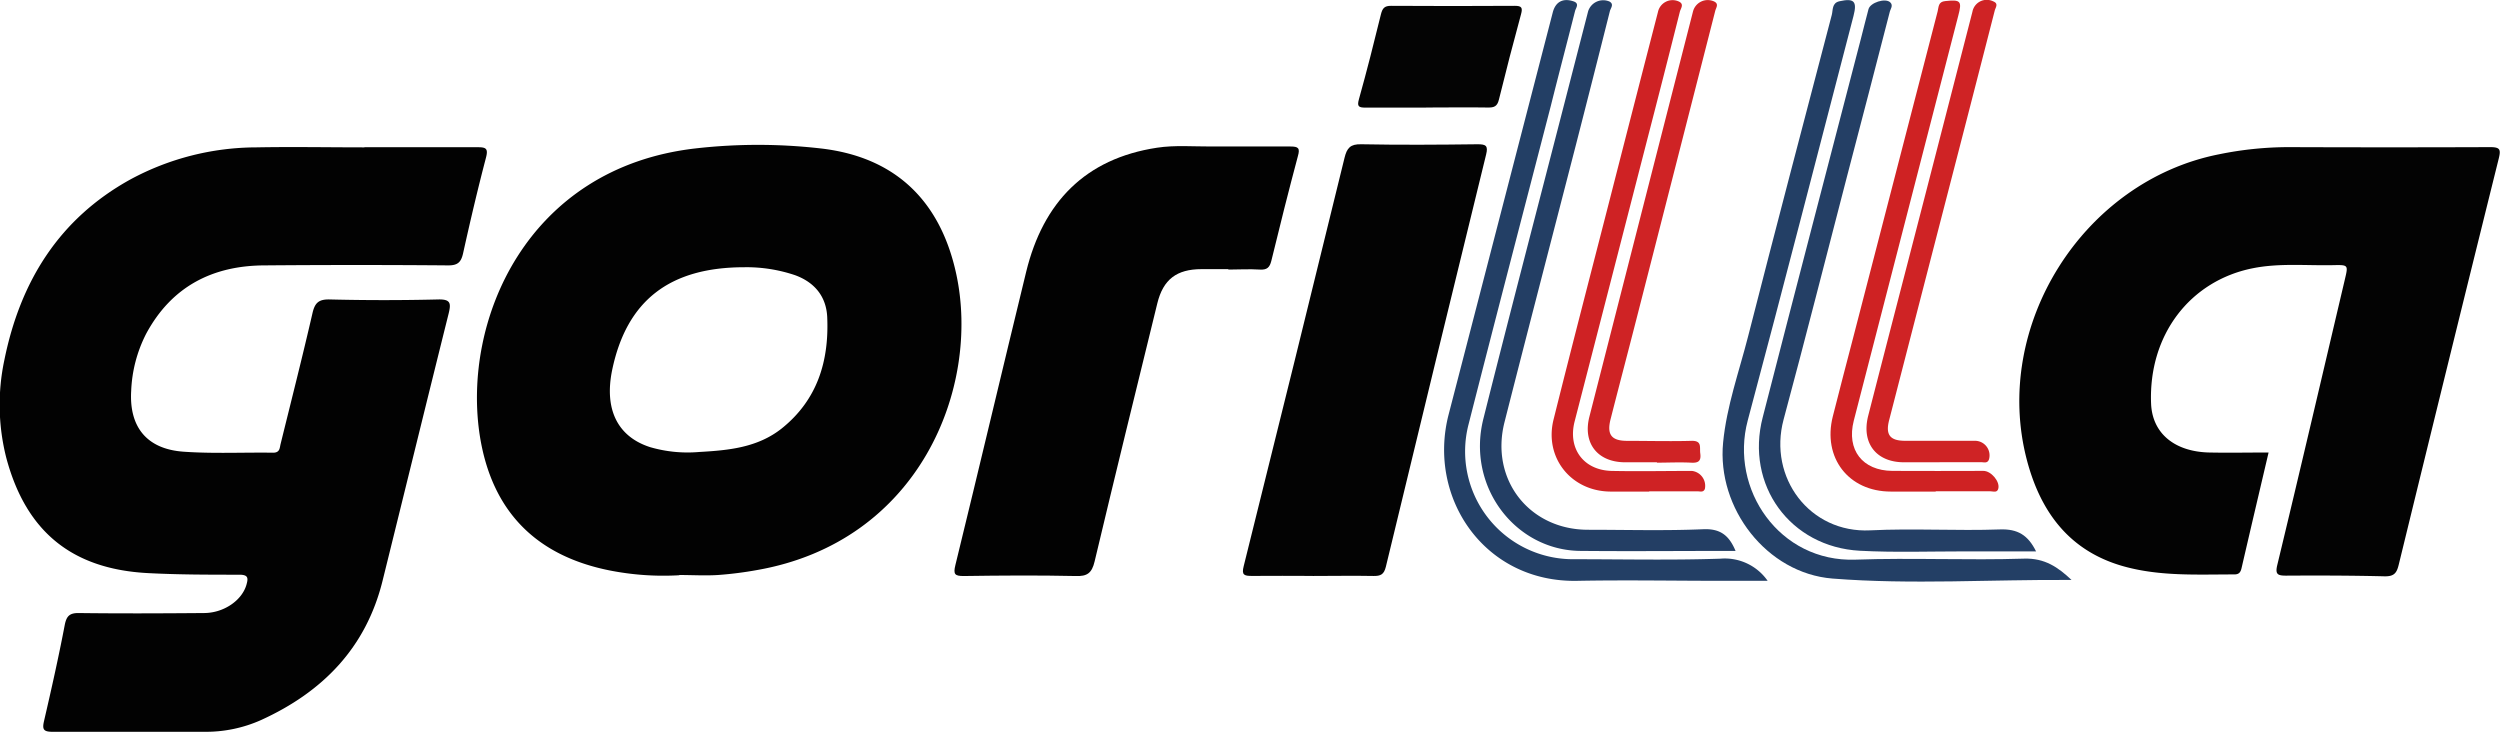 <svg id="Calque_1" data-name="Calque 1" xmlns="http://www.w3.org/2000/svg" viewBox="0 0 514.52 150.64"><defs><style>.cls-1{fill:#020202;}.cls-2{fill:#030303;}.cls-3{fill:#233f65;}.cls-4{fill:#243f65;}.cls-5{fill:#233e64;}.cls-6{fill:#040404;}.cls-7{fill:#cf2223;}.cls-8{fill:#cf2224;}.cls-9{fill:#cf2325;}</style></defs><title>logo gorilla sport noir</title><path class="cls-1" d="M75,30.3c7.75,0,15.49,0,23.24,0,1.73,0,2.3.19,1.77,2.18C98.3,39,96.77,45.54,95.31,52.12c-.41,1.84-1.09,2.51-3.09,2.5q-18.87-.16-37.73,0C43.72,54.64,35.31,59,30.1,68.65A28.16,28.16,0,0,0,27,80.41c-.45,7.49,3.23,12,10.73,12.55,6.13.44,12.32.12,18.48.21,1.42,0,1.34-1,1.54-1.8,2.22-9,4.49-17.92,6.56-26.92.5-2.17,1.31-2.88,3.6-2.82q11.11.27,22.24,0c2.62-.07,2.7.8,2.18,2.91-4.57,18.32-9.06,36.67-13.6,55-3.42,13.81-12.34,22.88-25,28.65a27.8,27.8,0,0,1-11.65,2.42c-10.41,0-20.82,0-31.24,0-1.91,0-2.18-.49-1.77-2.25,1.52-6.56,3-13.15,4.26-19.76.36-1.81,1-2.45,2.89-2.43,8.58.11,17.16.07,25.74,0,4.08,0,7.83-2.58,8.76-5.82.39-1.37.39-2.07-1.46-2.07-6.32,0-12.66,0-19-.34-15.65-.88-25-8.71-29-23.85a44.31,44.31,0,0,1-.36-20C4.17,57.93,12.18,45,26.89,36.9a54.79,54.79,0,0,1,25.88-6.57c7.41-.14,14.83,0,22.24,0"/><path class="cls-1" d="M139.82,118.39a57,57,0,0,1-14.4-1c-15.18-3.05-24.17-12.23-26.64-27.53C95,66.12,108.33,34.51,143.19,30.54a113.67,113.67,0,0,1,25.63,0c16.11,1.81,24.91,11.51,28,25.93,5,23.28-7.56,55.06-41.13,60.87a75.26,75.26,0,0,1-7.92,1c-2.65.17-5.32,0-8,0M153.19,55C137.85,55,129,61.82,126,76.09c-1.69,8.12,1.07,13.76,7.78,15.93a27.56,27.56,0,0,0,10.13,1c6-.34,12-.88,17-4.86,7.34-5.89,9.73-13.88,9.34-22.87-.18-4.18-2.51-7.12-6.52-8.62A31.19,31.19,0,0,0,153.19,55"/><path class="cls-2" d="M466.89,93.14c-1.91,8.13-3.76,16-5.57,23.82-.21.9-.6,1.27-1.5,1.26-7.57,0-15.17.42-22.6-1.62C426,113.52,420,105.47,417.17,94.76c-7.29-27.59,11.49-57.45,39.5-63A71.74,71.74,0,0,1,471,30.28q20.74.08,41.48,0c2.08,0,2.24.49,1.78,2.36q-10.38,41.78-20.59,83.61c-.42,1.74-1,2.4-2.94,2.36-6.74-.17-13.49-.18-20.23-.14-1.77,0-2.28-.28-1.81-2.22C473.42,96.64,478,77,482.61,57.43c.68-2.88.69-2.93-2.39-2.86-5.57.12-11.17-.47-16.69.66-12.73,2.59-21.37,13.6-20.82,27.82.24,6.2,4.92,9.93,12,10.08,4,.08,8,0,12.13,0"/><path class="cls-1" d="M252.82,55.39h-5.5c-5.16,0-7.93,2.11-9.14,7.06-4.34,17.69-8.69,35.38-12.9,53.1-.57,2.4-1.52,3.1-3.94,3-7.66-.17-15.32-.11-23,0-1.83,0-2.18-.34-1.72-2.23,4.92-20.12,9.68-40.28,14.58-60.4,3.48-14.25,12.12-23.27,26.93-25.52,3.67-.56,7.47-.23,11.22-.25,5.41,0,10.83,0,16.24,0,1.64,0,2,.35,1.52,2-1.91,7.15-3.71,14.33-5.46,21.53-.34,1.38-.91,1.89-2.36,1.8-2.16-.14-4.33,0-6.49,0"/><path class="cls-2" d="M270.17,118.53c-4.16,0-8.33-.05-12.49,0-1.6,0-2.19-.16-1.72-2q10.47-42,20.76-84.07c.49-2,1.19-2.82,3.42-2.77,8,.16,16,.1,24,0,1.67,0,2.16.31,1.72,2.09q-10.4,42.42-20.64,84.87c-.39,1.6-1.09,1.91-2.54,1.89-4.16-.08-8.33,0-12.49,0"/><path class="cls-3" d="M426.34,119.36c-16.46-.12-32.88,1-49.23-.29-13.5-1.1-23.8-14.46-22.48-28,.73-7.5,3.29-14.59,5.14-21.83C365.42,47.14,371.22,25.1,377,3.05c.26-1,0-2.44,1.57-2.79,3-.67,3.68,0,2.9,3C374.24,31,367.11,58.81,359.7,86.53c-3.78,14.16,6.54,29.21,22.17,28.65,11.56-.41,23.16.16,34.72-.21,4.24-.13,7,1.79,9.74,4.38"/><path class="cls-3" d="M363.73,119.54h-9c-10,0-20-.19-30,0-19.14.45-31-17-26.61-34.16Q308.84,44,319.57,2.56c.56-2.16,2.06-3,4.21-2.3,1.38.43.55,1.36.38,2-1.65,6.53-3.36,13-5,19.57-5.65,21.82-11.35,43.63-16.91,65.47a22.19,22.19,0,0,0,21.61,27.79c10.07,0,20.16.23,30.22-.11a10.75,10.75,0,0,1,9.71,4.55"/><path class="cls-4" d="M419,113.48c-5.14,0-9.95,0-14.75,0-7.16,0-14.33.25-21.47-.13-14.35-.77-23.62-13.52-20-27.46,6.67-26,13.48-52,20.23-78,.52-2,1-4,1.54-6,.36-1.36,3.47-2.36,4.47-1.41.71.67,0,1.42-.12,2.07q-4.32,16.79-8.72,33.56c-4.36,16.74-8.6,33.52-13.1,50.22-3.22,12,5.42,23.43,17.81,22.82,8.89-.44,17.82.13,26.72-.19,3.62-.13,5.77,1.14,7.45,4.56"/><path class="cls-5" d="M357.13,113.38c-10.81,0-21.38.1-31.94,0-13.32-.15-23.41-13.22-19.9-27.19,5.43-21.62,11.08-43.19,16.64-64.78q2.46-9.55,4.92-19.09a3.26,3.26,0,0,1,4.4-2c1,.57.22,1.36.07,2q-3.47,13.8-7,27.56c-4.9,19-9.85,38-14.68,57-3,11.81,5.09,22.15,17.19,22.15,7.91,0,15.83.23,23.73-.11,3.56-.15,5.32,1.33,6.63,4.46"/><path class="cls-6" d="M293.51,22.15c-4.16,0-8.32,0-12.47,0-1.5,0-1.77-.29-1.34-1.81,1.61-5.76,3.08-11.56,4.5-17.37.31-1.26.72-1.78,2.1-1.77,8.48.06,17,.05,25.45,0,1.4,0,1.67.36,1.29,1.73q-2.39,8.77-4.56,17.6c-.34,1.38-1,1.62-2.25,1.6-4.24-.07-8.48,0-12.72,0"/><path class="cls-7" d="M398.39,101.17h-9.24c-8.73,0-14.09-7-11.94-15.48,1.4-5.57,2.87-11.12,4.31-16.67q8.63-33.34,17.26-66.67c.23-.88.08-2,1.58-2.13,3.17-.34,3.47,0,2.67,3q-10.77,41.68-21.51,83.37c-1.53,6,1.79,10.27,7.94,10.32s12.49,0,18.74,0c1.57,0,3.4,2.14,3.08,3.6-.22,1-1.07.59-1.65.6-3.75,0-7.49,0-11.24,0"/><path class="cls-8" d="M339.43,101.17c-2.66,0-5.33,0-8,0-8.09-.06-13.66-7-11.69-14.85C323.56,71,327.55,55.7,331.47,40.4q4.86-19,9.75-37.93A3.08,3.08,0,0,1,345.47.29c1.24.54.42,1.46.26,2.12q-3.28,13.06-6.66,26.1-7.49,29.12-15,58.23c-1.44,5.6,1.86,10.06,7.67,10.18,5.49.11,11,0,16.48,0a3.09,3.09,0,0,1,2.66,3.68c-.28.8-1,.52-1.48.52-3.33,0-6.66,0-10,0"/><path class="cls-9" d="M399.19,95.14c-2.5,0-5,0-7.49,0-5.62-.07-8.63-4-7.21-9.57,3.94-15.39,7.95-30.77,11.92-46.15q4.77-18.48,9.53-37A3,3,0,0,1,410.22.28c1.15.45.49,1.24.32,1.87q-3.62,14.14-7.27,28.27-7.24,28-14.47,56.05c-.78,3,.17,4.24,3.25,4.25,4.83,0,9.66,0,14.49,0a3,3,0,0,1,2.82,3.79c-.31.94-1.08.6-1.68.61-2.83,0-5.66,0-8.49,0"/><path class="cls-9" d="M341,95.14c-2.25,0-4.5,0-6.74,0-5.55-.1-8.53-4-7.15-9.38q10.65-41.69,21.32-83.38A3.13,3.13,0,0,1,352.77.3c1.05.5.41,1.28.24,1.93Q344.9,34,336.76,65.79c-1.75,6.85-3.56,13.68-5.3,20.53-.79,3.13.21,4.4,3.38,4.41,4.41,0,8.83.12,13.23,0,2.29-.08,1.69,1.34,1.86,2.58.22,1.61-.42,2-1.92,1.91-2.33-.12-4.66,0-7,0"/></svg>